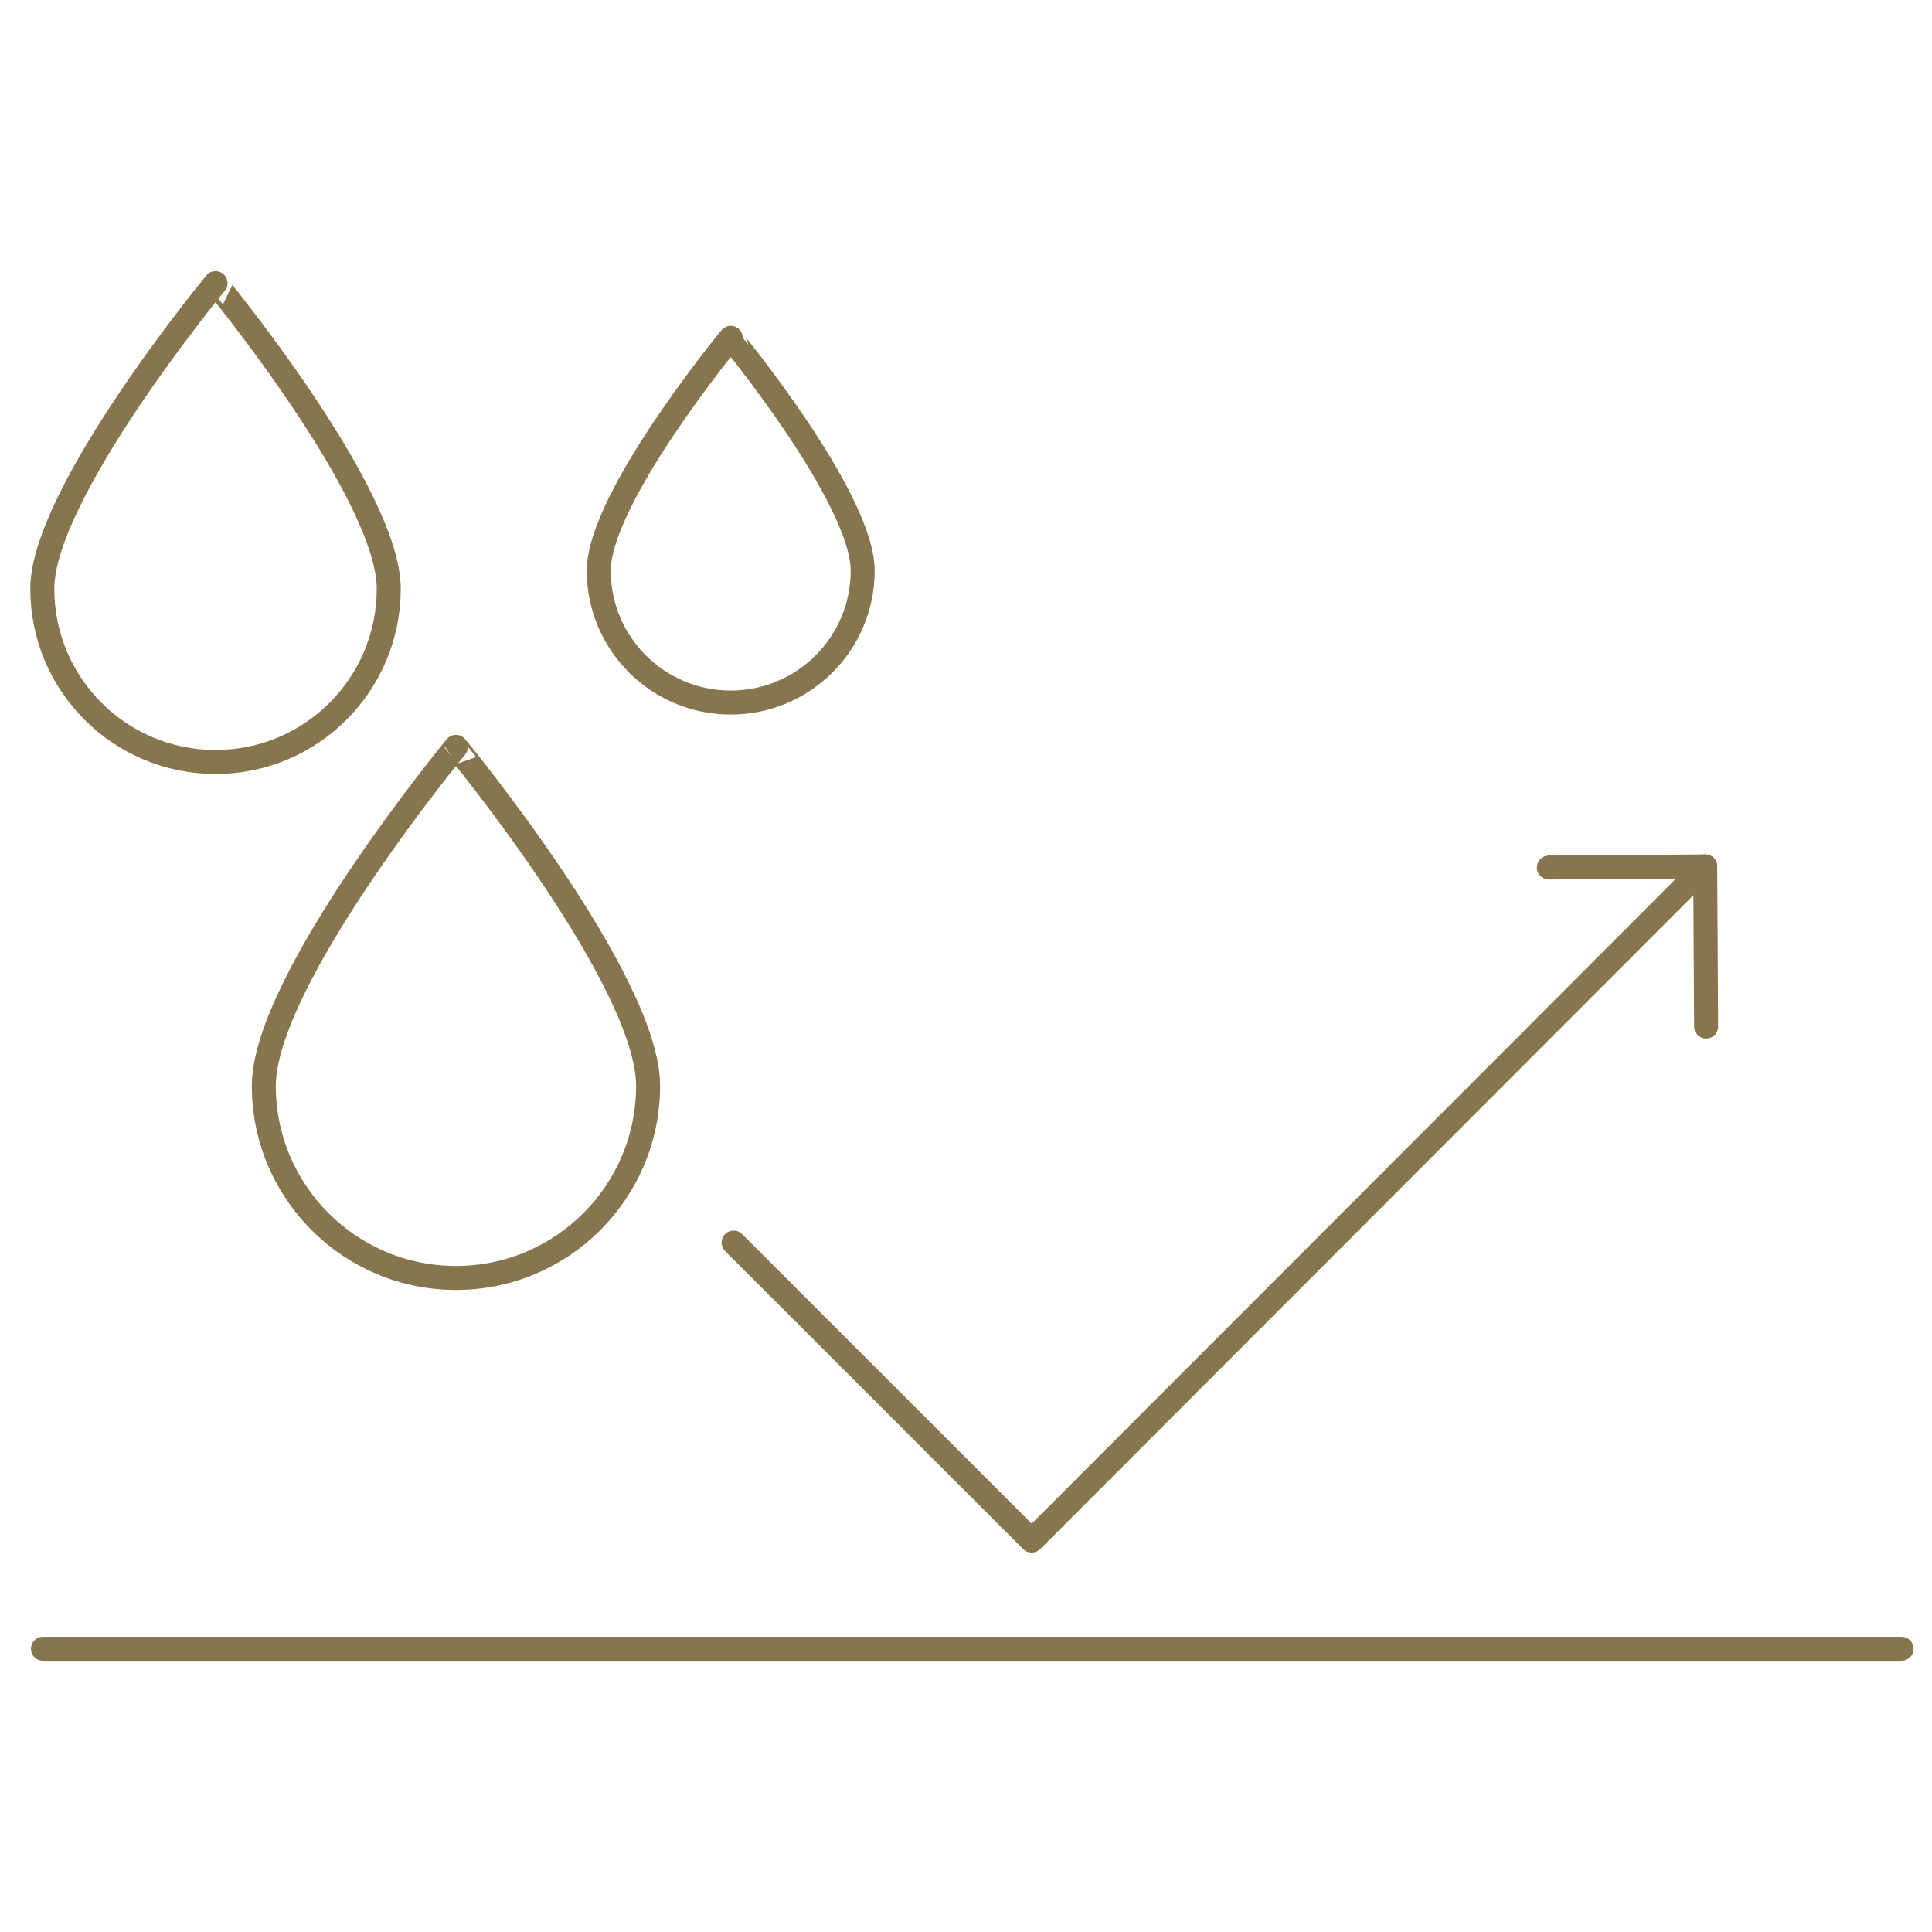 <?xml version="1.0" encoding="utf-8"?>
<!-- Generator: Adobe Illustrator 16.0.4, SVG Export Plug-In . SVG Version: 6.00 Build 0)  -->
<!DOCTYPE svg PUBLIC "-//W3C//DTD SVG 1.1//EN" "http://www.w3.org/Graphics/SVG/1.1/DTD/svg11.dtd">
<svg version="1.1" xmlns="http://www.w3.org/2000/svg" xmlns:xlink="http://www.w3.org/1999/xlink" x="0px" y="0px" width="256px"
	 height="256px" viewBox="0 0 256 256" enable-background="new 0 0 256 256" xml:space="preserve">
<g id="Reflektierend" display="none">
	<g display="inline">
		
			<line fill="none" stroke="#86754D" stroke-width="3.176" stroke-linecap="round" stroke-linejoin="round" stroke-miterlimit="10" x1="28.503" y1="250.063" x2="27.383" y2="3.937"/>
		<g>
			<g>
				<path fill="none" stroke="#86754D" stroke-width="3.176" stroke-linecap="round" stroke-miterlimit="10" d="M199.018,174.986
					c-2.729-0.104-4.962-2.016-5.543-4.633c-3.477-0.643-6.718-3.775-6.576-7.356l0.276-7.337l24.912,0.954l-0.28,7.335
					c-0.139,3.578-3.399,6.459-6.911,6.839C204.119,173.357,201.742,175.088,199.018,174.986z"/>
				<path fill="none" stroke="#86754D" stroke-width="3.176" stroke-miterlimit="10" d="M212.789,150.594l-25.806-0.988l0.35-9.348
					c-2.313-4.295-5.059-8.629-7.917-12.558c-3.612-4.971-5.399-10.848-5.17-16.988c0.569-14.981,13.23-26.708,28.214-26.14
					c14.98,0.573,26.707,13.226,26.138,28.214c-0.236,6.141-2.466,11.864-6.455,16.542c-2.845,3.345-6.202,7.863-9.014,12.151
					L212.789,150.594z"/>
			</g>
			<g>
				
					<line fill="none" stroke="#86754D" stroke-width="3.176" stroke-linecap="round" stroke-linejoin="round" stroke-miterlimit="10" x1="144.945" y1="79.007" x2="168.349" y2="90.443"/>
				
					<line fill="none" stroke="#86754D" stroke-width="3.176" stroke-linecap="round" stroke-linejoin="round" stroke-miterlimit="10" x1="144.914" y1="131.331" x2="168.43" y2="120.21"/>
				
					<line fill="none" stroke="#86754D" stroke-width="3.176" stroke-linecap="round" stroke-linejoin="round" stroke-miterlimit="10" x1="143.029" y1="105.389" x2="168.42" y2="105.276"/>
			</g>
		</g>
		<g>
			<polyline fill="none" stroke="#86754D" stroke-width="3.176" stroke-linecap="round" stroke-linejoin="round" points="
				127.449,160.562 37.605,105.343 114.582,28.363 			"/>
			<polyline fill="none" stroke="#86754D" stroke-width="3.176" stroke-linecap="round" stroke-linejoin="round" points="
				126.204,145.996 131.647,163.127 114.082,168.687 			"/>
		</g>
		<g>
			<polyline fill="none" stroke="#86754D" stroke-width="3.176" stroke-linecap="round" stroke-linejoin="round" points="
				127.449,189.776 37.605,134.557 124.526,47.631 			"/>
			<polyline fill="none" stroke="#86754D" stroke-width="3.176" stroke-linecap="round" stroke-linejoin="round" points="
				126.204,175.206 131.647,192.339 114.082,197.898 			"/>
		</g>
	</g>
</g>
<g id="Elastisch" display="none">
	<g display="inline">
		<g>
			
				<line fill="none" stroke="#86754D" stroke-width="3.211" stroke-linecap="round" stroke-linejoin="round" stroke-miterlimit="10" x1="77.137" y1="200.073" x2="36.364" y2="159.295"/>
			
				<polyline fill="none" stroke="#86754D" stroke-width="3.211" stroke-linecap="round" stroke-linejoin="round" stroke-miterlimit="10" points="
				62.458,158.425 35.496,158.425 35.496,184.779 			"/>
		</g>
		<g>
			
				<line fill="none" stroke="#86754D" stroke-width="3.211" stroke-linecap="round" stroke-linejoin="round" stroke-miterlimit="10" x1="200.689" y1="41.09" x2="241.477" y2="81.855"/>
			
				<polyline fill="none" stroke="#86754D" stroke-width="3.211" stroke-linecap="round" stroke-linejoin="round" stroke-miterlimit="10" points="
				215.38,82.743 242.338,82.743 242.338,56.369 			"/>
		</g>
		<path fill="none" stroke="#86754D" stroke-width="3.211" stroke-linecap="round" stroke-linejoin="round" d="M251.259,4.018
			c0,0-33.214-2.08-65.754,23.872c-38.38,30.629-37.267,137.708-92.038,189.296c-29.418,27.672-83.746,35.638-83.746,35.638"/>
	</g>
</g>
<g id="Schnelltrocknend" display="none">
	<g display="inline">
		<g>
			
				<circle fill="none" stroke="#86754D" stroke-width="3.261" stroke-linecap="round" stroke-linejoin="round" cx="206.48" cy="56.818" r="38.053"/>
			
				<line fill="none" stroke="#86754D" stroke-width="3.261" stroke-linecap="round" stroke-linejoin="round" x1="206.596" y1="29.769" x2="206.372" y2="20.35"/>
			
				<line fill="none" stroke="#86754D" stroke-width="3.261" stroke-linecap="round" stroke-linejoin="round" x1="168.765" y1="56.934" x2="178.181" y2="56.703"/>
			
				<line fill="none" stroke="#86754D" stroke-width="3.261" stroke-linecap="round" stroke-linejoin="round" x1="234.779" y1="56.934" x2="244.195" y2="56.703"/>
			
				<line fill="none" stroke="#86754D" stroke-width="3.261" stroke-linecap="round" stroke-linejoin="round" x1="206.596" y1="93.037" x2="206.372" y2="83.621"/>
			<g>
				
					<line fill="none" stroke="#86754D" stroke-width="3.261" stroke-linecap="round" stroke-linejoin="round" x1="188.022" y1="56.934" x2="204.19" y2="56.703"/>
				
					<line fill="none" stroke="#86754D" stroke-width="3.261" stroke-linecap="round" stroke-linejoin="round" x1="204.219" y1="57.113" x2="223.676" y2="37.338"/>
				<path fill="none" stroke="#86754D" stroke-width="3.261" stroke-linecap="round" stroke-linejoin="round" d="M206.935,55.903
					c0,1.266-1.028,2.293-2.29,2.293c-1.266,0-2.285-1.027-2.285-2.293c0-1.266,1.02-2.29,2.285-2.29
					C205.906,53.614,206.935,54.637,206.935,55.903z"/>
			</g>
		</g>
		<path fill="none" stroke="#86754D" stroke-width="3.261" stroke-linecap="round" stroke-linejoin="round" d="M37.226,237.234
			c-10.009,0-18.125-8.111-18.125-18.121c0-10.008,18.125-31.977,18.125-31.977s18.123,21.969,18.123,31.977
			C55.349,229.123,47.235,237.234,37.226,237.234"/>
		<path fill="none" stroke="#86754D" stroke-width="3.261" stroke-linecap="round" stroke-linejoin="round" d="M146.736,203.482
			c0,10.01-8.114,18.121-18.123,18.121c-10.009,0-18.123-8.111-18.123-18.121c0-10.008,18.123-31.979,18.123-31.979
			S146.736,193.475,146.736,203.482z"/>
		<path fill="none" stroke="#86754D" stroke-width="3.261" stroke-linecap="round" stroke-linejoin="round" d="M220.005,237.234
			c-10.01,0-18.123-8.111-18.123-18.121c0-10.008,18.123-31.977,18.123-31.977s18.123,21.969,18.123,31.977
			C238.128,229.123,230.015,237.234,220.005,237.234"/>
		
			<line fill="none" stroke="#86754D" stroke-width="3.261" stroke-linecap="round" stroke-linejoin="round" x1="114.75" y1="178.74" x2="2.237" y2="178.74"/>
		
			<line fill="none" stroke="#86754D" stroke-width="3.261" stroke-linecap="round" stroke-linejoin="round" x1="253.763" y1="178.74" x2="141.25" y2="178.74"/>
		<g>
			
				<line fill="none" stroke="#86754D" stroke-width="3.261" stroke-linecap="round" stroke-linejoin="round" x1="74.674" y1="191.379" x2="74.674" y2="132.807"/>
			<polyline fill="none" stroke="#86754D" stroke-width="3.261" stroke-linecap="round" stroke-linejoin="round" points="
				94.047,150.922 74.682,131.553 55.747,150.484 			"/>
		</g>
		<g>
			
				<line fill="none" stroke="#86754D" stroke-width="3.261" stroke-linecap="round" stroke-linejoin="round" x1="173.196" y1="191.379" x2="173.2" y2="132.807"/>
			<polyline fill="none" stroke="#86754D" stroke-width="3.261" stroke-linecap="round" stroke-linejoin="round" points="
				192.569,150.922 173.204,131.553 154.272,150.484 			"/>
		</g>
	</g>
</g>
<g id="Daunen-Isolation" display="none">
	<g display="inline">
		<polyline fill="none" stroke="#86754D" stroke-width="3.232" stroke-linejoin="round" points="31.44,211.287 27.306,223.896 
			3.15,218.59 5,205.326 		"/>
		<path fill="none" stroke="#86754D" stroke-width="3.232" stroke-linecap="round" stroke-linejoin="round" d="M144.664,241.185
			c-7.417,0.792-15.658,1.329-24.37,1.329c-39.104,0-63.928-7.622-63.928-7.622l-1.602-10.929"/>
		<path fill="none" stroke="#86754D" stroke-width="3.232" stroke-linecap="round" stroke-linejoin="round" d="M144.155,229.49
			c-8.399,0.947-16.851,1.638-23.856,1.638c-28.528,0-68.142-7.649-68.142-7.649l10.021-116.144l-8.478-2.119l-19.71,106.639
			l-31.226-7.026c0,0,17.43-137.319,24.701-156.696c7.263-19.383,50.14-34.647,50.14-34.647l12.341,8.875l28.066,20.18
			l40.012-29.055c0,0,41.981,14.937,49.923,34.021"/>
		
			<line fill="none" stroke="#86754D" stroke-width="3.232" stroke-linecap="round" stroke-linejoin="round" x1="118.01" y1="42.541" x2="118.01" y2="130.485"/>
		<g>
			
				<line fill="none" stroke="#86754D" stroke-width="3.232" stroke-linecap="round" stroke-linejoin="round" x1="154.413" y1="153.821" x2="180.886" y2="235.89"/>
			<path fill="none" stroke="#86754D" stroke-width="3.232" stroke-miterlimit="10" d="M177.291,224.571
				c0,0,19.438-19.32,9.815-58.835c-9.03-37.053-37.325-43.97-37.325-43.97s-18.176,21.178-9.815,58.555
				C149.308,222.058,177.291,224.571,177.291,224.571z"/>
			
				<line fill="none" stroke="#86754D" stroke-width="3.232" stroke-linecap="round" stroke-linejoin="round" x1="184.787" y1="157.917" x2="173.295" y2="173.48"/>
			
				<line fill="none" stroke="#86754D" stroke-width="3.232" stroke-linecap="round" stroke-linejoin="round" x1="163.834" y1="203.808" x2="147.182" y2="200.466"/>
		</g>
		<g>
			
				<line fill="none" stroke="#86754D" stroke-width="3.232" stroke-linecap="round" stroke-linejoin="round" x1="228.145" y1="102.39" x2="209.887" y2="209.274"/>
			<path fill="none" stroke="#86754D" stroke-width="3.232" stroke-miterlimit="10" d="M212.49,194.876
				c0,0,27.811-9.086,38.435-61.349c8.911-43.837-10.81-69.022-10.81-69.022s-29.002,13.767-38.297,61.06
				C192.026,175.453,212.49,194.876,212.49,194.876z"/>
			
				<line fill="none" stroke="#86754D" stroke-width="3.232" stroke-linecap="round" stroke-linejoin="round" x1="251.979" y1="127.507" x2="234.453" y2="136.565"/>
			
				<line fill="none" stroke="#86754D" stroke-width="3.232" stroke-linecap="round" stroke-linejoin="round" x1="211.35" y1="162.962" x2="199.202" y2="148.429"/>
		</g>
	</g>
</g>
<g id="Kunstfaser-Isolation" display="none">
	<g display="inline">
		<path fill="none" stroke="#86754D" stroke-width="3.24" stroke-linecap="round" stroke-linejoin="round" d="M179.867,124.701
			c8.848,8.52,9.107,22.6,0.589,31.443c-8.52,8.853-22.606,9.121-31.442,0.595c-8.848-8.521-9.117-22.597-0.597-31.443
			C156.935,116.447,171.019,116.187,179.867,124.701z"/>
		<path fill="none" stroke="#86754D" stroke-width="3.24" stroke-linecap="round" stroke-linejoin="round" d="M197.581,175.707
			c5.479,5.282,5.644,13.995,0.368,19.469c-5.28,5.479-13.993,5.641-19.472,0.368c-5.477-5.268-5.647-13.993-0.371-19.475
			C183.386,170.592,192.104,170.43,197.581,175.707z"/>
		<path fill="none" stroke="#86754D" stroke-width="3.24" stroke-linecap="round" stroke-linejoin="round" d="M177.905,215.296
			c5.474,5.283,5.635,13.996,0.359,19.471c-5.275,5.478-13.993,5.64-19.471,0.368c-5.478-5.276-5.64-14.001-0.368-19.476
			C163.702,210.181,172.423,210.02,177.905,215.296z"/>
		<path fill="none" stroke="#86754D" stroke-width="3.24" stroke-linecap="round" stroke-linejoin="round" d="M209.518,71.715
			c5.474,5.276,5.64,13.99,0.363,19.471c-5.271,5.474-13.992,5.644-19.474,0.372c-5.474-5.275-5.636-14.001-0.36-19.478
			C195.322,66.604,204.04,66.437,209.518,71.715z"/>
		<path fill="none" stroke="#86754D" stroke-width="3.24" stroke-linecap="round" stroke-linejoin="round" d="M206.773,107.221
			c3.915,3.772,4.033,10.013,0.26,13.929c-3.772,3.92-10.009,4.042-13.93,0.261c-3.922-3.773-4.038-10.005-0.264-13.925
			C196.616,103.562,202.849,103.447,206.773,107.221z"/>
		<path fill="none" stroke="#86754D" stroke-width="3.24" stroke-linecap="round" stroke-linejoin="round" d="M238.512,122.562
			c3.924,3.77,4.042,10.003,0.266,13.922c-3.77,3.924-10.011,4.046-13.927,0.266c-3.922-3.781-4.036-10.015-0.264-13.93
			C228.355,118.9,234.597,118.785,238.512,122.562z"/>
		<path fill="none" stroke="#86754D" stroke-width="3.24" stroke-linecap="round" stroke-linejoin="round" d="M247.85,174.606
			c7.404,7.131,7.621,18.917,0.491,26.305c-7.124,7.403-18.901,7.626-26.301,0.494c-7.396-7.127-7.618-18.896-0.487-26.302
			C228.672,167.701,240.454,167.483,247.85,174.606z"/>
		
			<line fill="none" stroke="#86754D" stroke-width="3.24" stroke-linecap="round" stroke-linejoin="round" x1="182.278" y1="127.344" x2="192.36" y2="120.691"/>
		
			<line fill="none" stroke="#86754D" stroke-width="3.24" stroke-linecap="round" stroke-linejoin="round" x1="201.169" y1="95.395" x2="200.473" y2="104.444"/>
		
			<line fill="none" stroke="#86754D" stroke-width="3.24" stroke-linecap="round" stroke-linejoin="round" x1="208.782" y1="118.714" x2="222.894" y2="125.073"/>
		
			<line fill="none" stroke="#86754D" stroke-width="3.24" stroke-linecap="round" stroke-linejoin="round" x1="173.547" y1="161.067" x2="181.812" y2="173.306"/>
		
			<line fill="none" stroke="#86754D" stroke-width="3.24" stroke-linecap="round" stroke-linejoin="round" x1="201.592" y1="188.207" x2="216.333" y2="189.2"/>
		
			<line fill="none" stroke="#86754D" stroke-width="3.24" stroke-linecap="round" stroke-linejoin="round" x1="173.428" y1="212.396" x2="182.259" y2="198.197"/>
		<polyline fill="none" stroke="#86754D" stroke-width="3.24" stroke-linejoin="round" points="29.386,202.842 25.498,214.69 
			2.807,209.707 4.551,197.253 		"/>
		<path fill="none" stroke="#86754D" stroke-width="3.24" stroke-linecap="round" stroke-linejoin="round" d="M135.771,230.935
			c-6.973,0.742-14.721,1.257-22.899,1.257c-36.747,0-60.062-7.171-60.062-7.171l-1.507-10.266"/>
		<path fill="none" stroke="#86754D" stroke-width="3.24" stroke-linecap="round" stroke-linejoin="round" d="M135.285,219.947
			c-7.894,0.893-15.828,1.538-22.413,1.538c-26.8,0-64.017-7.175-64.017-7.175l9.413-109.127l-7.965-1.981L31.782,203.388
			l-29.331-6.614c0,0,16.374-129,23.2-147.212C32.482,31.353,72.76,17.016,72.76,17.016l11.596,8.333l26.364,18.957l37.597-27.29
			c0,0,39.443,14.035,46.906,31.958"/>
		
			<line fill="none" stroke="#86754D" stroke-width="3.24" stroke-linecap="round" stroke-linejoin="round" x1="110.721" y1="44.305" x2="110.721" y2="126.937"/>
	</g>
</g>
<g id="Kompression" display="none">
	<g display="inline">
		<g>
			<g>
				
					<line fill="none" stroke="#86754D" stroke-width="3.184" stroke-linecap="round" stroke-linejoin="round" stroke-miterlimit="10" x1="9.276" y1="92.205" x2="45.025" y2="136.122"/>
				
					<polyline fill="none" stroke="#86754D" stroke-width="3.184" stroke-linecap="round" stroke-linejoin="round" stroke-miterlimit="10" points="
					19.453,134.364 45.791,137.062 48.427,111.314 				"/>
			</g>
			<g>
				
					<line fill="none" stroke="#86754D" stroke-width="3.184" stroke-linecap="round" stroke-linejoin="round" stroke-miterlimit="10" x1="64.282" y1="47.407" x2="100.036" y2="91.324"/>
				
					<polyline fill="none" stroke="#86754D" stroke-width="3.184" stroke-linecap="round" stroke-linejoin="round" stroke-miterlimit="10" points="
					74.458,89.566 100.798,92.261 103.437,66.517 				"/>
			</g>
			<g>
				
					<line fill="none" stroke="#86754D" stroke-width="3.184" stroke-linecap="round" stroke-linejoin="round" stroke-miterlimit="10" x1="119.292" y1="2.608" x2="155.046" y2="46.521"/>
				
					<polyline fill="none" stroke="#86754D" stroke-width="3.184" stroke-linecap="round" stroke-linejoin="round" stroke-miterlimit="10" points="
					129.469,44.768 155.808,47.461 158.443,21.717 				"/>
			</g>
		</g>
		<g>
			<g>
				
					<line fill="none" stroke="#86754D" stroke-width="3.184" stroke-linecap="round" stroke-linejoin="round" stroke-miterlimit="10" x1="246.724" y1="159.795" x2="210.973" y2="115.878"/>
				
					<polyline fill="none" stroke="#86754D" stroke-width="3.184" stroke-linecap="round" stroke-linejoin="round" stroke-miterlimit="10" points="
					236.548,117.636 210.207,114.938 207.572,140.682 				"/>
			</g>
			<g>
				
					<line fill="none" stroke="#86754D" stroke-width="3.184" stroke-linecap="round" stroke-linejoin="round" stroke-miterlimit="10" x1="191.716" y1="204.594" x2="155.963" y2="160.68"/>
				
					<polyline fill="none" stroke="#86754D" stroke-width="3.184" stroke-linecap="round" stroke-linejoin="round" stroke-miterlimit="10" points="
					181.541,162.434 155.202,159.74 152.561,185.483 				"/>
			</g>
			<g>
				
					<line fill="none" stroke="#86754D" stroke-width="3.184" stroke-linecap="round" stroke-linejoin="round" stroke-miterlimit="10" x1="136.707" y1="249.392" x2="100.953" y2="205.475"/>
				
					<polyline fill="none" stroke="#86754D" stroke-width="3.184" stroke-linecap="round" stroke-linejoin="round" stroke-miterlimit="10" points="
					126.531,207.232 100.191,204.537 97.556,230.283 				"/>
			</g>
		</g>
		<g>
			<g>
				
					<path fill="none" stroke="#86754D" stroke-width="3.184" stroke-linecap="round" stroke-linejoin="round" stroke-miterlimit="10" d="
					M94.722,135.514c1.404-1.89,4.269-2.19,6.247-3.224c5.287-2.764,8.043-4.482,7.79-10.752"/>
				<g>
					<path fill="none" stroke="#86754D" stroke-width="3.184" stroke-linecap="round" stroke-linejoin="round" d="M44.835,201.555
						c0,0,19.77-4.246,24.703-8.677c7.518-6.76,5.567-33.765,12.426-39.353c6.877-5.602,33.818,0.747,42.583-5.449
						c8.704-6.155,5.599-32.497,13.192-39.975c7.596-7.476,32.901,1.017,41.818-4.825c8.707-5.718,5.57-32.166,12.808-39.664
						c7.134-7.381,28.579-5.481,28.579-5.481"/>
					
						<path fill="none" stroke="#86754D" stroke-width="3.184" stroke-linecap="round" stroke-linejoin="round" stroke-miterlimit="10" d="
						M43.836,187.969c0.432-4.835,8.688-5.391,11.906-6.509c5.34-1.85,6.546-3.877,7.028-9.759"/>
					
						<path fill="none" stroke="#86754D" stroke-width="3.184" stroke-linecap="round" stroke-linejoin="round" stroke-miterlimit="10" d="
						M165.728,78.104c4.26-3.79,13.631-2.123,13.407-10.068"/>
					
						<path fill="none" stroke="#86754D" stroke-width="3.184" stroke-linecap="round" stroke-linejoin="round" stroke-miterlimit="10" d="
						M87.678,174.709c1.365-0.917,2.749-4.007,4.649-4.489c0.855-0.214,2.211,0.419,3.105,0.315
						c4.237-0.487,7.619-3.798,9.582-7.825"/>
					
						<path fill="none" stroke="#86754D" stroke-width="3.184" stroke-linecap="round" stroke-linejoin="round" stroke-miterlimit="10" d="
						M147.58,132.278c-0.58-7.16,13.126-0.009,13.935-8.376"/>
					
						<path fill="none" stroke="#86754D" stroke-width="3.184" stroke-linecap="round" stroke-linejoin="round" stroke-miterlimit="10" d="
						M202.686,86.554c-0.521-4.485-0.163-6.328,4.184-6.457c4.461-0.136,10.405-1.271,11.395-6.654"/>
				</g>
			</g>
			
				<line fill="none" stroke="#86754D" stroke-width="3.184" stroke-linecap="round" stroke-linejoin="round" stroke-miterlimit="10" x1="20.68" y1="183.039" x2="202.792" y2="29.19"/>
			
				<line fill="none" stroke="#86754D" stroke-width="3.184" stroke-linecap="round" stroke-linejoin="round" stroke-miterlimit="10" x1="54.759" y1="225.649" x2="236.873" y2="71.803"/>
		</g>
	</g>
</g>
<g id="Winddicht" display="none">
	<g display="inline">
		
			<line fill="none" stroke="#86754D" stroke-width="3.199" stroke-linecap="round" stroke-linejoin="round" x1="40.869" y1="105.591" x2="6.739" y2="61.017"/>
		<path fill="none" stroke="#86754D" stroke-width="3.199" stroke-linecap="round" stroke-linejoin="round" d="M40.869,105.591
			c6.909,9.013,5.198,21.894-3.828,28.778c-8.998,6.917-21.886,5.203-28.768-3.799c-6.917-9.026-5.202-21.902,3.8-28.799"/>
		
			<line fill="none" stroke="#86754D" stroke-width="3.199" stroke-linecap="round" stroke-linejoin="round" x1="98.154" y1="129.246" x2="41.275" y2="54.972"/>
		<path fill="none" stroke="#86754D" stroke-width="3.199" stroke-linecap="round" stroke-linejoin="round" d="M98.154,129.246
			c6.885,8.998,5.178,21.909-3.824,28.791c-8.998,6.908-21.886,5.19-28.787-3.824c-6.896-9.001-5.183-21.882,3.82-28.794"/>
		
			<line fill="none" stroke="#86754D" stroke-width="3.199" stroke-linecap="round" stroke-linejoin="round" x1="88.394" y1="69.152" x2="54.299" y2="24.591"/>
		<path fill="none" stroke="#86754D" stroke-width="3.199" stroke-linecap="round" stroke-linejoin="round" d="M88.394,69.152
			c6.917,9.002,19.797,10.705,28.799,3.82c9.022-6.905,10.729-19.793,3.82-28.791c-6.885-9.01-19.797-10.717-28.794-3.831"/>
		<polyline fill="none" stroke="#86754D" stroke-width="3.199" stroke-linecap="round" stroke-linejoin="round" points="
			226.408,129.527 138.701,217.321 99.9,178.521 		"/>
		<polyline fill="none" stroke="#86754D" stroke-width="3.199" stroke-linecap="round" stroke-linejoin="round" points="
			206.054,129.68 226.408,129.527 226.533,150.387 		"/>
		
			<line fill="none" stroke="#86754D" stroke-width="3.199" stroke-linecap="round" stroke-linejoin="round" x1="251.975" y1="231.408" x2="9.977" y2="231.408"/>
	</g>
</g>
<g id="Atmungsaktiv" display="none">
	<g display="inline">
		<g>
			<path fill="none" stroke="#86754D" stroke-width="3.532" stroke-miterlimit="10" d="M35.937,79.065l35.32,55.925
				c0,0,48.564-17.664,79.469-1.475c30.905,16.189,66.229-2.94,69.17-5.886c2.94-2.944-33.664-58.498-33.664-58.498
				c-28.146,0.737-30.905,11.038-68.432,1.656C79.711,61.268,67.294,60.66,35.937,79.065z"/>
			<path fill="none" stroke="#86754D" stroke-width="3.532" stroke-miterlimit="10" d="M44.724,91.815
				c-2.772,1.457-5.687,3.091-8.787,4.911l35.32,55.925c0,0,48.564-17.665,79.469-1.475c30.905,16.189,66.229-2.94,69.17-5.886
				c0.828-0.832-1.492-5.851-5.252-12.628"/>
			<path fill="none" stroke="#86754D" stroke-width="3.532" stroke-miterlimit="10" d="M204.486,133.119"/>
			<path fill="none" stroke="#86754D" stroke-width="3.532" stroke-miterlimit="10" d="M43.391,110.178
				c-2.371,1.276-4.846,2.677-7.455,4.208l35.32,55.924c0,0,48.564-17.664,79.469-1.475c30.905,16.19,66.229-2.94,69.17-5.885
				c0.904-0.906-1.937-6.795-6.299-14.512"/>
			<path fill="none" stroke="#86754D" stroke-width="3.532" stroke-miterlimit="10" d="M43.391,110.178"/>
		</g>
		<g>
			<g>
				<polyline fill="none" stroke="#86754D" stroke-width="3.845" stroke-linecap="round" stroke-linejoin="round" points="
					93.667,42.797 93.667,85.309 93.667,90.655 				"/>
				<polyline fill="none" stroke="#86754D" stroke-width="3.532" stroke-linecap="round" stroke-linejoin="round" points="
					81.997,52.722 93.667,41.797 105.148,52.636 				"/>
			</g>
			<g>
				
					<line fill="none" stroke="#86754D" stroke-width="3.845" stroke-linecap="round" stroke-linejoin="round" x1="126.789" y1="17.963" x2="126.789" y2="92.582"/>
				<polyline fill="none" stroke="#86754D" stroke-width="3.532" stroke-linecap="round" stroke-linejoin="round" points="
					115.083,27.862 126.789,16.963 138.235,27.776 				"/>
			</g>
			<g>
				
					<line fill="none" stroke="#86754D" stroke-width="3.845" stroke-linecap="round" stroke-linejoin="round" x1="162.389" y1="35.227" x2="162.389" y2="95.622"/>
				<polyline fill="none" stroke="#86754D" stroke-width="3.532" stroke-linecap="round" stroke-linejoin="round" points="
					150.854,45.134 162.389,34.227 174.003,45.044 				"/>
			</g>
		</g>
		<g>
			<path fill="none" stroke="#86754D" stroke-width="3.528" stroke-linecap="round" stroke-linejoin="round" d="M117.47,221.018
				c2.224-28.844,20.686-27.422,22.911-56.262"/>
			<path fill="none" stroke="#86754D" stroke-width="3.528" stroke-linecap="round" stroke-linejoin="round" d="M150.961,231.037
				c2.225-28.844,20.683-27.421,22.907-56.261"/>
			<path fill="none" stroke="#86754D" stroke-width="3.528" stroke-linecap="round" stroke-linejoin="round" d="M82.132,221.905
				c2.225-28.845,20.687-27.421,22.911-56.261"/>
		</g>
	</g>
</g>
<g id="Wasserdicht">
	<g>
		<path fill="none" stroke="#86754D" stroke-width="3.179" stroke-linecap="round" stroke-linejoin="round" d="M85.877,143.879
			c0,14.065-11.401,25.458-25.46,25.458c-14.063,0-25.459-11.393-25.459-25.458c0-14.062,25.459-44.92,25.459-44.92
			S85.877,129.816,85.877,143.879z"/>
		<path fill="none" stroke="#86754D" stroke-width="3.179" stroke-linecap="round" stroke-linejoin="round" d="M114.311,75.622
			c0,9.654-7.833,17.47-17.483,17.47c-9.655,0-17.486-7.815-17.486-17.47c0-9.664,17.486-30.859,17.486-30.859
			S114.311,65.958,114.311,75.622z"/>
		<path fill="none" stroke="#86754D" stroke-width="3.179" stroke-linecap="round" stroke-linejoin="round" d="M51.511,78.012
			c0,12.688-10.272,22.957-22.954,22.957c-12.674,0-22.953-10.268-22.953-22.957c0-12.674,22.953-40.49,22.953-40.49
			S51.511,65.337,51.511,78.012z"/>
		
			<line fill="none" stroke="#86754D" stroke-width="3.179" stroke-linecap="round" stroke-linejoin="round" x1="251.965" y1="218.479" x2="5.693" y2="218.479"/>
		<path fill="none" stroke="#86754D" stroke-width="3.179" stroke-linecap="round" stroke-linejoin="round" d="M283.852,218.479"/>
		<path fill="none" stroke="#86754D" stroke-width="3.179" stroke-linecap="round" stroke-linejoin="round" d="M530.121,218.479"/>
		<polyline fill="none" stroke="#86754D" stroke-width="3.179" stroke-linecap="round" stroke-linejoin="round" points="
			225.955,114.808 136.705,204.138 97.208,164.648 		"/>
		<polyline fill="none" stroke="#86754D" stroke-width="3.179" stroke-linecap="round" stroke-linejoin="round" points="
			205.237,114.955 225.955,114.808 226.07,136.025 		"/>
	</g>
</g>
</svg>

